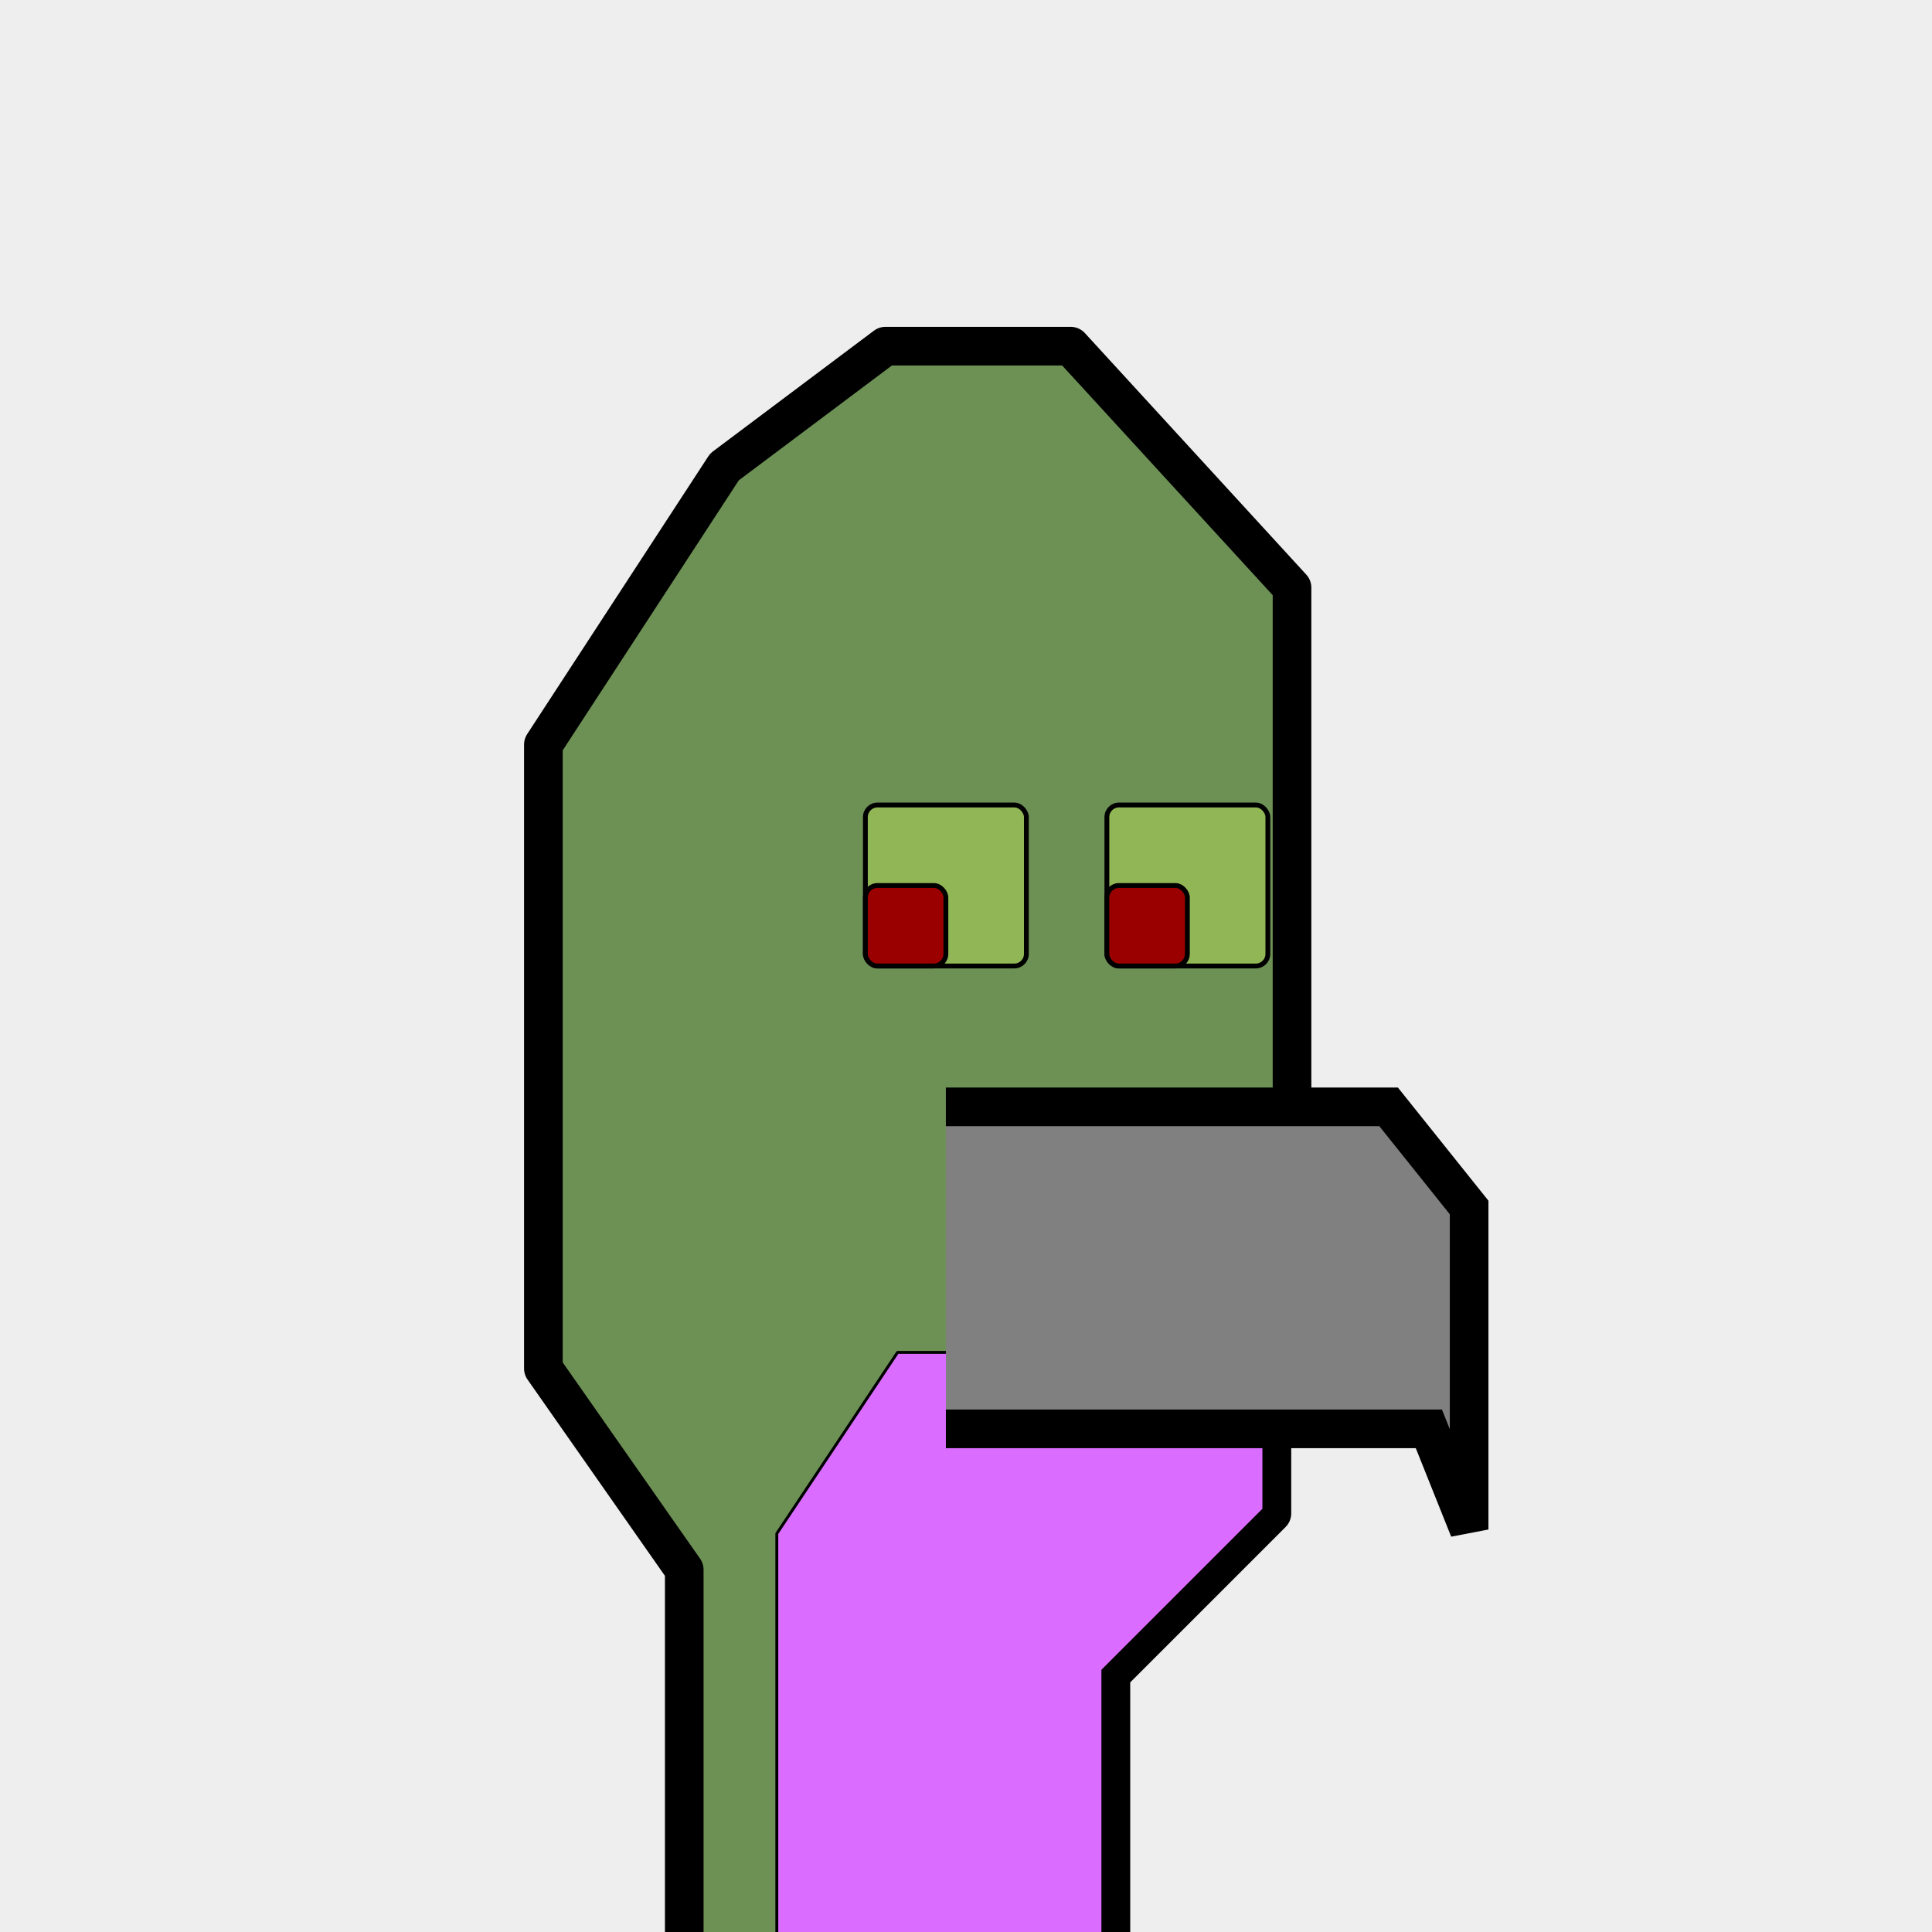 <?xml version="1.0" encoding="UTF-8"?><svg x="0px" y="0px" viewBox="0 0 480 480" xmlns="http://www.w3.org/2000/svg" xmlns:xlink="http://www.w3.org/1999/xlink" version="1.1" preserveAspectRatio="xMinYMin meet"><rect x="0" y="0" width="480" height="480" fill="rgb(238,238,238)" /><style type="text/css">.hd{fill:rgb(109,145,85);stroke:black;}.ey{fill:rgb(154, 0, 0);stroke:black;}.ew{fill:rgb(145,182,85);stroke:black;}.th, .cr {fill:rgb(218,109,255);stroke:black;}.bk{fill:grey;stroke:black;}.ol{fill:rgba(0,0,0,0);}</style> <path class="hd" d="M170,480l0,-90l-35,-50l0,-155l45,-69l40,-30l46,0l55,60l0,190l-5,0l0,40l-40,40l0,65" stroke-width="2%" stroke-linejoin="round"  /><path class="th" d="M193,480l0,-99l30,-45l91,0l0,39l-40,40l0,66" stroke-width="0.15%" stroke-linejoin="round"  /><path class="bk" d="M235,275l110,0l20,25l0,80l-10,-25l-120,0" stroke-width="2%"  /><rect class="ew" x="275" y="200" width="40" height="40" rx="3" stroke-width="0.25%" /><rect class="ey" x="275" y="220" width="20" height="20" rx="3" stroke-width="0.25%" /><rect class="ew" x="215" y="200" width="40" height="40" rx="3" stroke-width="0.25%" /><rect class="ey" x="215" y="220" width="20" height="20" rx="3" stroke-width="0.25%" /></svg>
